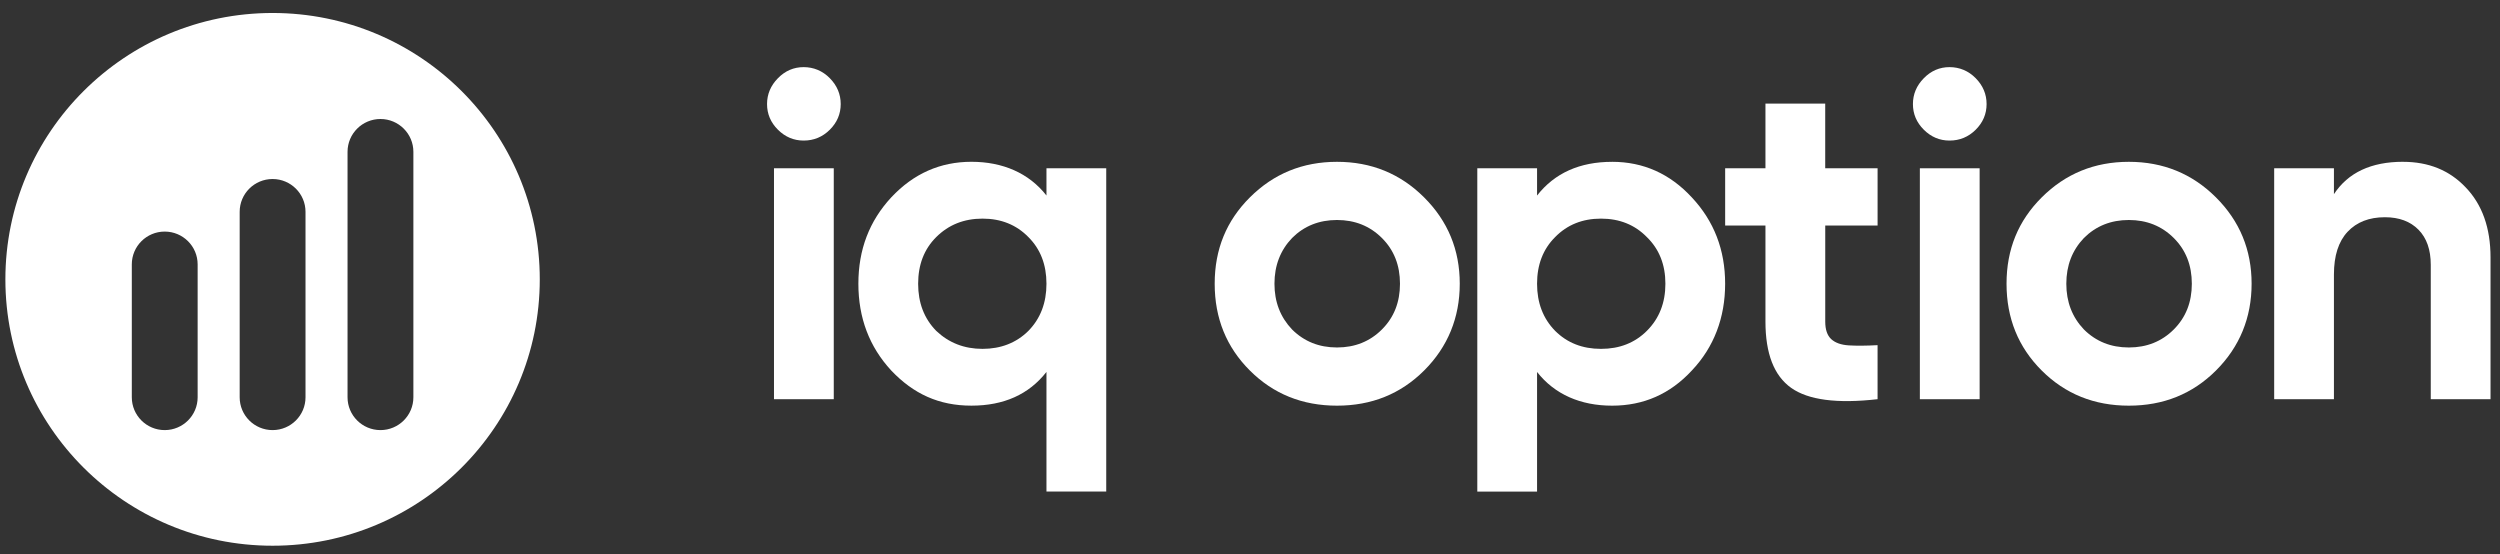 <svg width="176" height="39" viewBox="0 0 176 39" fill="none" xmlns="http://www.w3.org/2000/svg">
<rect x="0" y="0" width="176" height="39" fill="#333333" stroke="none"/>
<path d="M19.19 0.914C8.802 0.914 0.379 9.31 0.379 19.667C0.379 30.023 8.801 38.419 19.19 38.419C29.58 38.419 38 30.023 38 19.667C38 9.31 29.58 0.914 19.19 0.914ZM13.914 27.968C13.914 29.244 12.876 30.279 11.596 30.279C10.316 30.279 9.279 29.244 9.279 27.968V18.613C9.279 17.337 10.316 16.303 11.596 16.303C12.876 16.303 13.914 17.337 13.914 18.613V27.968ZM21.508 27.968C21.508 29.244 20.47 30.279 19.19 30.279C17.91 30.279 16.873 29.244 16.873 27.968V14.913C16.873 13.637 17.91 12.603 19.19 12.603C20.47 12.603 21.508 13.637 21.508 14.913V27.968ZM29.102 27.968C29.102 29.244 28.064 30.279 26.784 30.279C25.504 30.279 24.467 29.244 24.467 27.968V10.689C24.467 9.413 25.504 8.378 26.784 8.378C28.064 8.378 29.102 9.413 29.102 10.689V27.968Z" fill="white"/>
<path d="M56.577 9.896C55.88 9.896 55.277 9.641 54.766 9.132C54.255 8.622 54 8.021 54 7.327C54 6.633 54.255 6.026 54.766 5.506C55.277 4.985 55.88 4.726 56.577 4.726C57.273 4.726 57.909 4.985 58.42 5.506C58.931 6.026 59.186 6.633 59.186 7.327C59.186 8.021 58.93 8.622 58.42 9.132C57.909 9.641 57.295 9.896 56.577 9.896ZM58.697 28.104H54.489V11.847H58.697V28.104Z" fill="white"/>
<path d="M73.671 13.765V11.847H77.879V34.606H73.671V26.184C72.432 27.767 70.671 28.558 68.388 28.558C66.105 28.558 64.311 27.734 62.746 26.086C61.201 24.416 60.43 22.379 60.43 19.973C60.43 17.567 61.201 15.563 62.746 13.893C64.311 12.224 66.191 11.39 68.388 11.39C70.585 11.39 72.432 12.181 73.671 13.764V13.765ZM65.909 23.292C66.8 24.138 67.888 24.56 69.171 24.56C70.453 24.56 71.551 24.138 72.4 23.292C73.248 22.426 73.671 21.319 73.671 19.976C73.671 18.633 73.248 17.537 72.4 16.692C71.551 15.825 70.475 15.391 69.171 15.391C67.866 15.391 66.779 15.825 65.909 16.692C65.061 17.537 64.637 18.632 64.637 19.976C64.637 21.32 65.061 22.426 65.909 23.292Z" fill="white"/>
<path d="M100.256 26.087C98.603 27.735 96.56 28.559 94.124 28.559C91.689 28.559 89.644 27.735 87.993 26.087C86.34 24.44 85.514 22.402 85.514 19.975C85.514 17.547 86.34 15.542 87.993 13.895C89.668 12.225 91.711 11.392 94.124 11.392C96.538 11.392 98.581 12.226 100.256 13.895C101.931 15.564 102.767 17.59 102.767 19.975C102.767 22.359 101.929 24.418 100.256 26.087ZM90.961 23.194C91.81 24.039 92.864 24.462 94.124 24.462C95.385 24.462 96.441 24.039 97.287 23.194C98.136 22.348 98.559 21.275 98.559 19.975C98.559 18.674 98.136 17.601 97.287 16.756C96.439 15.91 95.385 15.488 94.124 15.488C92.864 15.488 91.808 15.91 90.961 16.756C90.135 17.623 89.722 18.696 89.722 19.975C89.722 21.253 90.135 22.327 90.961 23.194Z" fill="white"/>
<path d="M113.493 11.392C115.688 11.392 117.559 12.226 119.102 13.895C120.667 15.564 121.45 17.59 121.45 19.975C121.45 22.359 120.667 24.44 119.102 26.087C117.579 27.735 115.71 28.559 113.493 28.559C111.275 28.559 109.448 27.768 108.209 26.186V34.608H104.002V11.848H108.209V13.766C109.448 12.184 111.209 11.393 113.493 11.393V11.392ZM109.481 23.292C110.329 24.138 111.405 24.56 112.71 24.56C114.015 24.56 115.091 24.138 115.939 23.292C116.808 22.426 117.244 21.319 117.244 19.976C117.244 18.633 116.808 17.537 115.939 16.691C115.091 15.825 114.015 15.391 112.71 15.391C111.405 15.391 110.329 15.825 109.481 16.691C108.633 17.537 108.209 18.632 108.209 19.976C108.209 21.32 108.633 22.426 109.481 23.292Z" fill="white"/>
<path d="M132.182 11.847V15.879H128.497V22.642C128.497 23.206 128.638 23.617 128.92 23.877C129.203 24.136 129.617 24.282 130.159 24.315C130.702 24.348 131.376 24.343 132.181 24.299V28.103C129.331 28.428 127.305 28.163 126.098 27.306C124.891 26.449 124.288 24.895 124.288 22.64V15.877H121.451V11.845H124.288V7.293H128.495V11.845H132.181L132.182 11.847Z" fill="white"/>
<path d="M137.246 9.896C136.55 9.896 135.947 9.641 135.436 9.132C134.925 8.622 134.67 8.021 134.67 7.327C134.67 6.633 134.925 6.026 135.436 5.506C135.947 4.985 136.55 4.726 137.246 4.726C137.943 4.726 138.579 4.985 139.09 5.506C139.601 6.026 139.856 6.633 139.856 7.327C139.856 8.021 139.6 8.622 139.09 9.132C138.579 9.641 137.965 9.896 137.246 9.896Z" fill="white"/>
<path d="M139.366 11.847H135.158V28.104H139.366V11.847Z" fill="white"/>
<path d="M156.002 26.087C154.349 27.735 152.306 28.559 149.871 28.559C147.435 28.559 145.39 27.735 143.739 26.087C142.086 24.44 141.26 22.402 141.26 19.975C141.26 17.547 142.086 15.542 143.739 13.895C145.414 12.225 147.457 11.392 149.871 11.392C152.284 11.392 154.327 12.226 156.002 13.895C157.677 15.564 158.513 17.59 158.513 19.975C158.513 22.359 157.675 24.418 156.002 26.087ZM146.707 23.194C147.556 24.039 148.61 24.462 149.871 24.462C151.131 24.462 152.187 24.039 153.034 23.194C153.882 22.348 154.305 21.275 154.305 19.975C154.305 18.674 153.882 17.601 153.034 16.756C152.185 15.91 151.131 15.488 149.871 15.488C148.61 15.488 147.554 15.91 146.707 16.756C145.881 17.623 145.469 18.696 145.469 19.975C145.469 21.253 145.881 22.327 146.707 23.194Z" fill="white"/>
<path d="M169.169 11.392C170.974 11.392 172.441 11.989 173.572 13.18C174.747 14.395 175.333 16.041 175.333 18.122V28.104H171.126V18.643C171.126 17.581 170.838 16.757 170.261 16.171C169.684 15.586 168.896 15.293 167.897 15.293C166.788 15.293 165.912 15.634 165.271 16.317C164.63 17 164.309 18.003 164.309 19.324V28.103H160.102V11.845H164.309V13.667C165.309 12.15 166.929 11.39 169.169 11.39V11.392Z" fill="white"/>
</svg>
